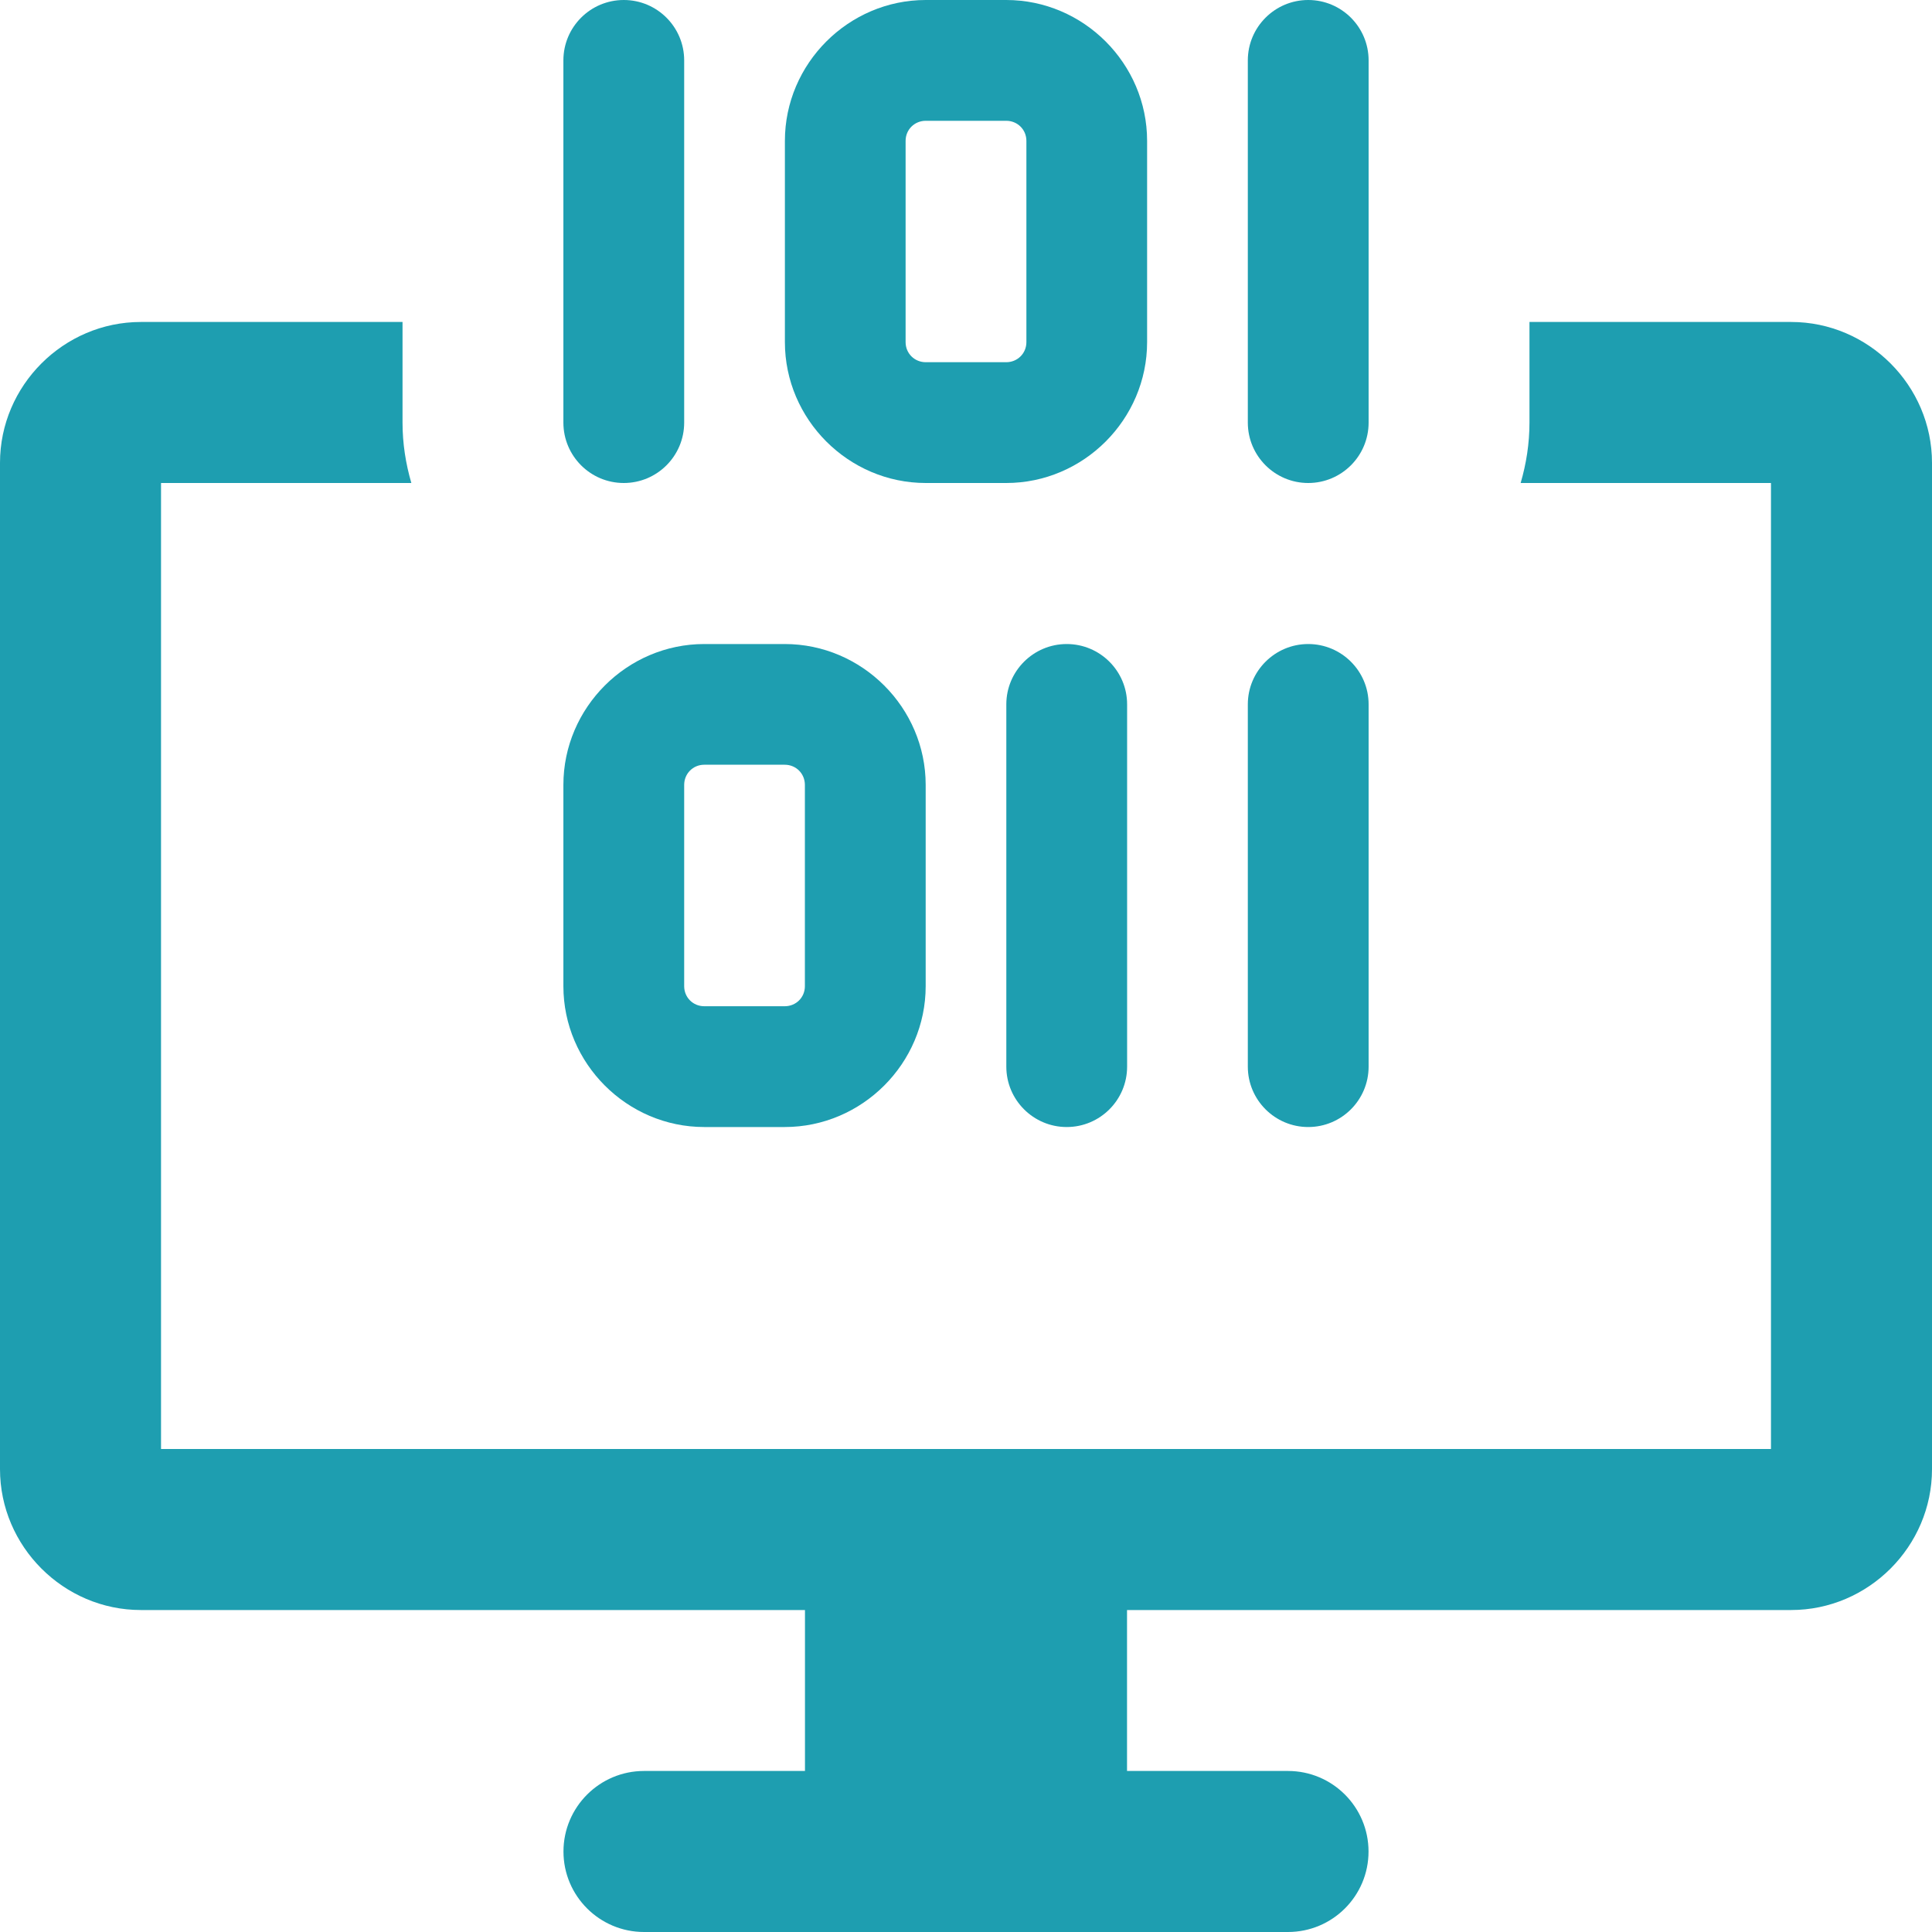 <svg width="23" height="23" viewBox="0 0 23 23" fill="none" xmlns="http://www.w3.org/2000/svg">
<g clip-path="url(#clip0)">
<path d="M7.426 5.75C7.029 5.75 6.707 5.428 6.707 5.031V0.719C6.707 0.322 7.029 0 7.426 0C7.823 0 8.145 0.322 8.145 0.719V5.031C8.145 5.428 7.823 5.75 7.426 5.75Z" fill="#1E9EB0"/>
<path d="M15.574 5.75C15.178 5.75 14.855 5.428 14.855 5.031V0.719C14.855 0.322 15.178 0 15.574 0C15.971 0 16.293 0.322 16.293 0.719V5.031C16.293 5.428 15.971 5.75 15.574 5.75Z" fill="#1E9EB0"/>
<path d="M15.574 13.417C15.178 13.417 14.855 13.095 14.855 12.698V8.385C14.855 7.989 15.178 7.667 15.574 7.667C15.971 7.667 16.293 7.989 16.293 8.385V12.698C16.293 13.095 15.971 13.417 15.574 13.417Z" fill="#1E9EB0"/>
<path d="M12.699 13.417C12.303 13.417 11.98 13.095 11.98 12.698V8.385C11.98 7.989 12.303 7.667 12.699 7.667C13.096 7.667 13.418 7.989 13.418 8.385V12.698C13.418 13.095 13.096 13.417 12.699 13.417Z" fill="#1E9EB0"/>
<path d="M11.979 0H11.021C10.101 0 9.344 0.757 9.344 1.677V4.073C9.344 4.993 10.101 5.75 11.021 5.75H11.979C12.899 5.75 13.656 4.993 13.656 4.073V1.677C13.656 0.757 12.899 0 11.979 0ZM12.219 4.073C12.219 4.207 12.113 4.312 11.979 4.312H11.021C10.887 4.312 10.781 4.207 10.781 4.073V1.677C10.781 1.543 10.887 1.438 11.021 1.438H11.979C12.113 1.438 12.219 1.543 12.219 1.677V4.073Z" fill="#1E9EB0"/>
<path d="M9.342 7.667H8.384C7.464 7.667 6.707 8.424 6.707 9.344V11.74C6.707 12.66 7.464 13.417 8.384 13.417H9.342C10.262 13.417 11.02 12.66 11.02 11.74V9.344C11.02 8.424 10.262 7.667 9.342 7.667ZM9.582 11.74C9.582 11.874 9.477 11.979 9.342 11.979H8.384C8.25 11.979 8.145 11.874 8.145 11.74V9.344C8.145 9.21 8.25 9.104 8.384 9.104H9.342C9.477 9.104 9.582 9.21 9.582 9.344V11.74Z" fill="#1E9EB0"/>
<path d="M21.323 3.833H18.208V5.031C18.208 5.28 18.17 5.52 18.103 5.75H21.083V17.25H1.917V5.75H4.897C4.83 5.52 4.792 5.28 4.792 5.031V3.833H1.677C0.757 3.833 0 4.59 0 5.51V17.49C0 18.41 0.757 19.167 1.677 19.167H9.583V21.083H7.667C7.138 21.083 6.708 21.513 6.708 22.042C6.708 22.571 7.138 23 7.667 23H15.333C15.863 23 16.292 22.571 16.292 22.042C16.292 21.513 15.863 21.083 15.333 21.083H13.417V19.167H21.323C22.243 19.167 23 18.41 23 17.49V5.51C23 4.59 22.243 3.833 21.323 3.833Z" fill="#1E9EB0"/>
</g>
<defs>
<clipPath id="clip0">
<rect width="23" height="23" fill="white"/>
</clipPath>
</defs>
</svg>
